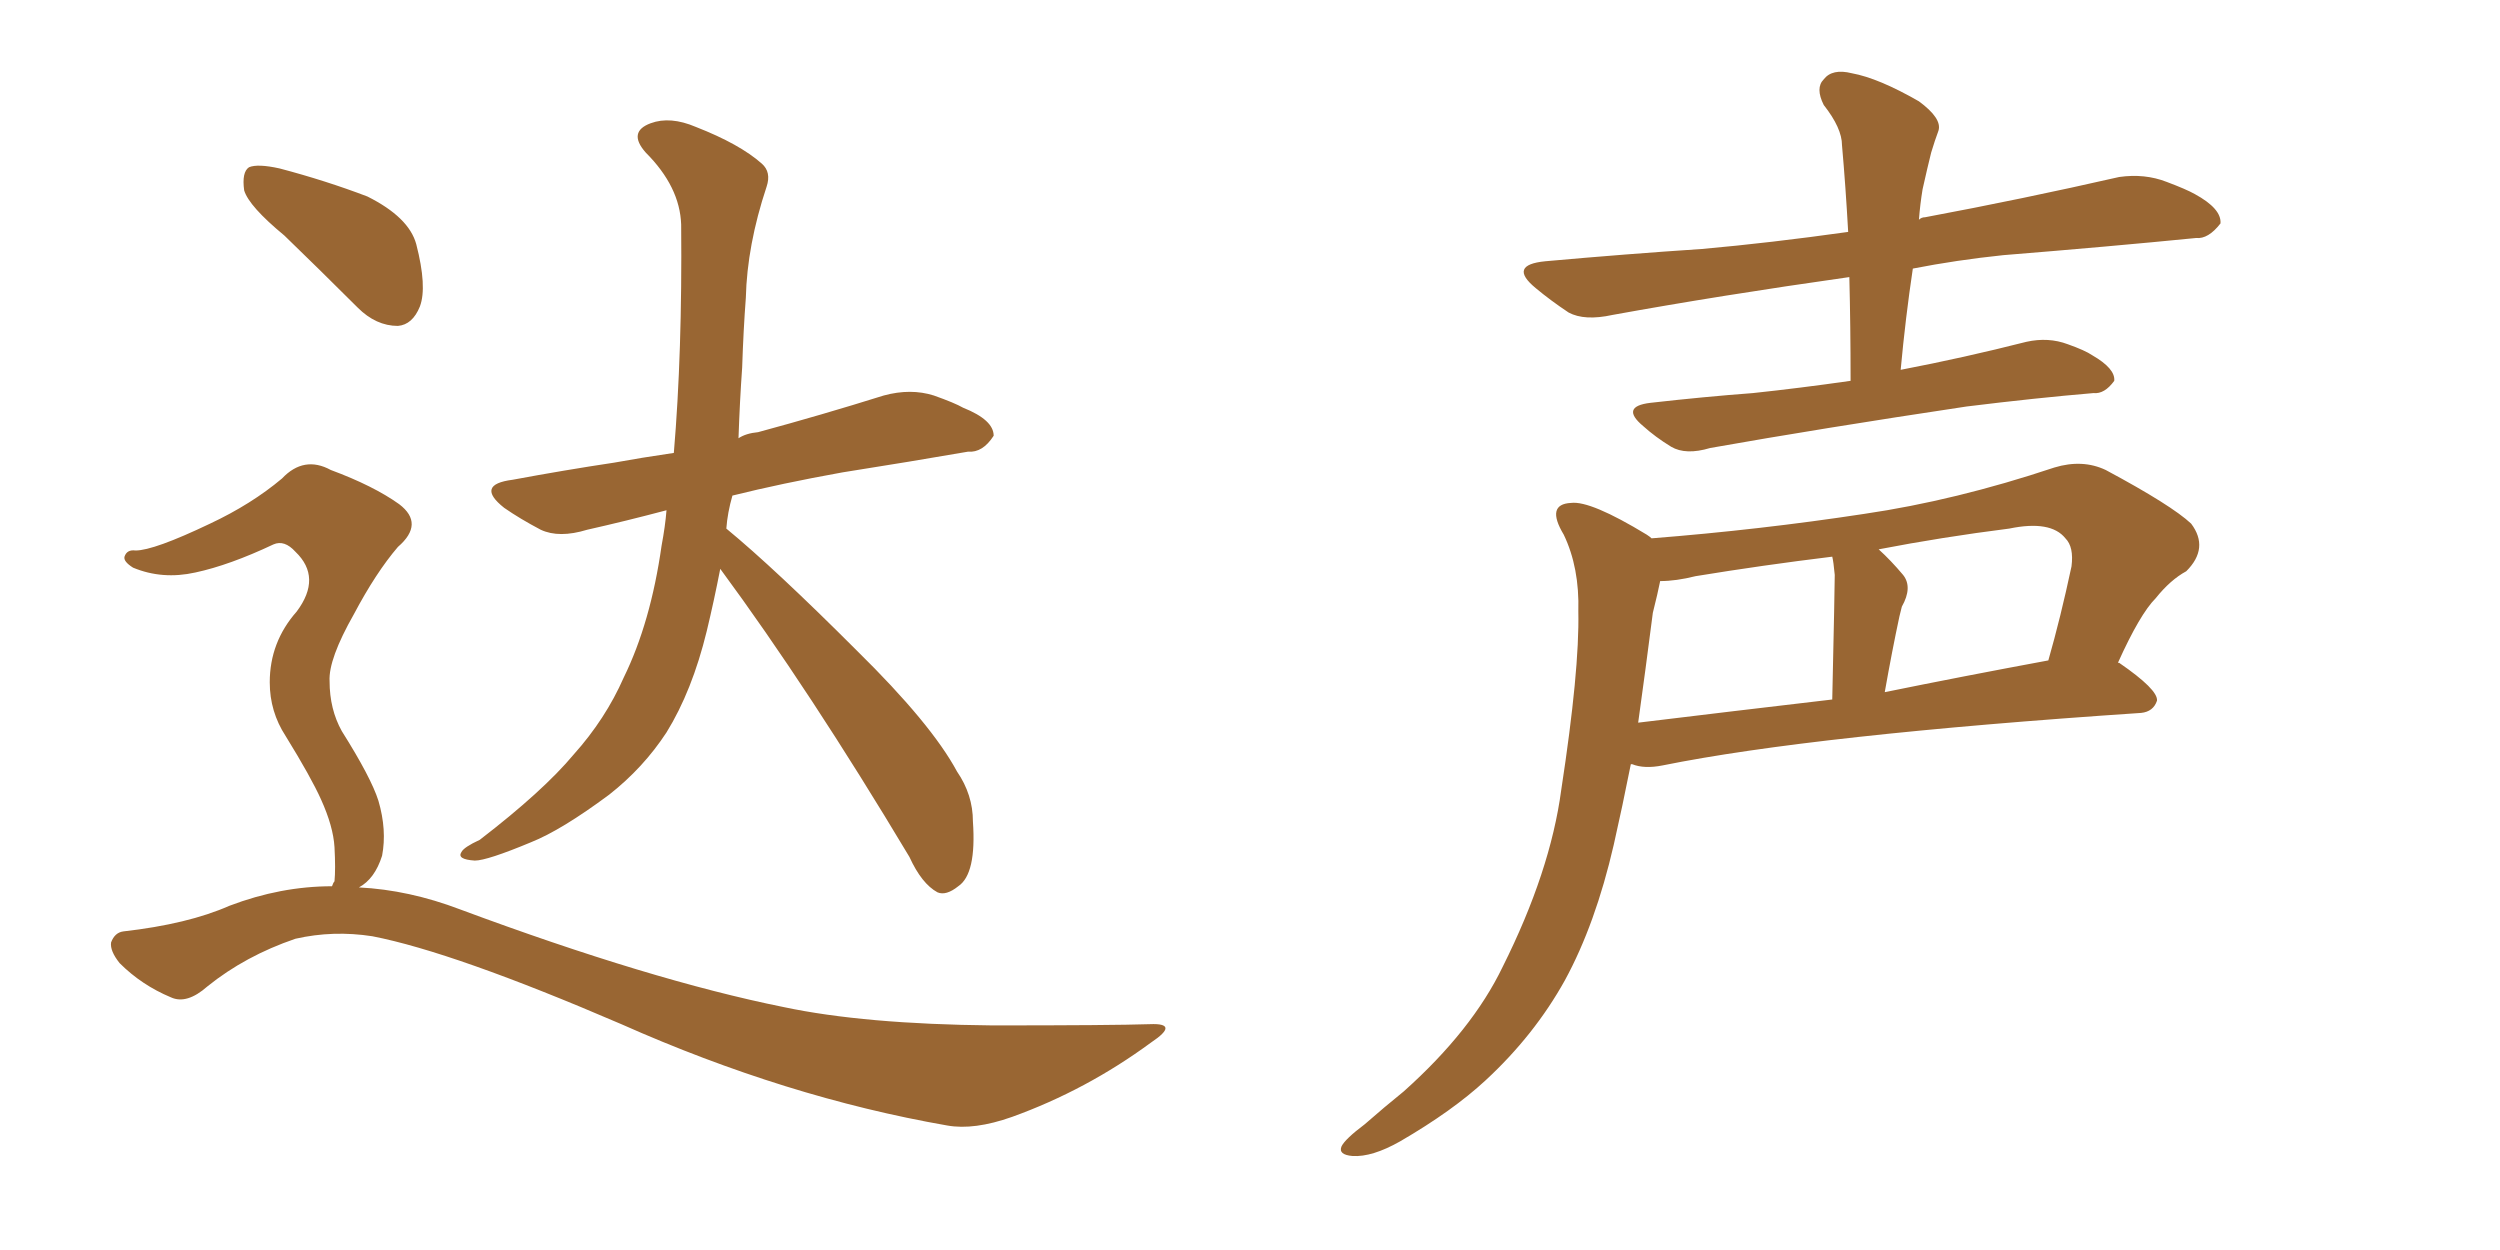 <svg xmlns="http://www.w3.org/2000/svg" xmlns:xlink="http://www.w3.org/1999/xlink" width="300" height="150"><path fill="#996633" padding="10" d="M86.43 68.26L86.43 68.26Q85.69 72.07 84.81 75.73L84.81 75.73Q83.06 82.91 79.98 87.89L79.98 87.89Q77.20 92.14 73.10 95.36L73.10 95.36Q67.38 99.61 63.72 101.07L63.72 101.07Q58.45 103.27 56.98 103.27L56.98 103.27Q54.79 103.13 55.37 102.25L55.37 102.25Q55.66 101.66 57.57 100.78L57.57 100.78Q65.19 94.92 68.85 90.53L68.85 90.53Q72.66 86.28 74.85 81.30L74.85 81.30Q78.08 74.71 79.39 65.48L79.39 65.48Q79.83 63.13 79.98 61.23L79.98 61.23Q75 62.55 70.46 63.57L70.46 63.57Q67.09 64.60 64.89 63.57L64.89 63.57Q62.40 62.26 60.50 60.94L60.50 60.94Q56.98 58.15 61.52 57.57L61.52 57.57Q67.82 56.40 73.68 55.52L73.68 55.52Q76.90 54.93 80.86 54.35L80.86 54.35Q81.88 42.33 81.74 26.95L81.74 26.95Q81.59 22.41 77.49 18.31L77.49 18.31Q75.29 15.82 78.08 14.79L78.08 14.79Q80.42 13.92 83.50 15.23L83.50 15.23Q88.77 17.29 91.41 19.63L91.41 19.63Q92.58 20.65 91.99 22.41L91.99 22.41Q89.65 29.44 89.50 35.74L89.50 35.74Q89.21 39.55 89.06 44.09L89.06 44.09Q88.77 48.19 88.62 52.59L88.62 52.59Q89.50 52.00 90.97 51.86L90.97 51.86Q98.58 49.80 106.05 47.46L106.05 47.46Q109.28 46.58 112.06 47.46L112.06 47.46Q114.55 48.34 115.58 48.93L115.58 48.93Q119.24 50.39 119.24 52.29L119.24 52.29Q117.92 54.35 116.16 54.20L116.16 54.20Q109.42 55.37 101.07 56.69L101.07 56.69Q93.75 58.01 87.89 59.47L87.89 59.47Q87.30 61.52 87.16 63.43L87.16 63.43Q93.02 68.26 102.83 78.08L102.83 78.08Q111.77 86.87 114.84 92.58L114.84 92.58Q116.75 95.36 116.75 98.58L116.75 98.58Q117.19 104.88 114.99 106.35L114.99 106.35Q113.53 107.52 112.50 107.08L112.50 107.08Q110.60 106.05 109.13 102.83L109.13 102.83Q97.12 82.76 86.43 68.26ZM34.13 28.27L34.13 28.27Q29.88 24.76 29.30 22.85L29.30 22.85Q29.00 20.65 29.88 20.07L29.88 20.07Q30.91 19.63 33.54 20.21L33.54 20.21Q39.11 21.68 44.09 23.58L44.09 23.58Q49.07 26.07 49.95 29.30L49.95 29.30Q51.27 34.42 50.39 36.77L50.39 36.77Q49.51 38.96 47.75 39.11L47.75 39.11Q45.12 39.11 42.92 36.91L42.92 36.91Q38.23 32.23 34.13 28.27ZM39.84 106.35L39.84 106.35L39.84 106.35Q39.99 105.91 40.14 105.76L40.14 105.76Q40.28 104.30 40.14 101.66L40.14 101.66Q39.99 99.17 38.53 95.95L38.53 95.95Q37.35 93.31 34.28 88.33L34.28 88.33Q32.37 85.40 32.37 81.88L32.37 81.88Q32.37 77.05 35.60 73.39L35.60 73.39Q38.67 69.29 35.45 66.21L35.45 66.21Q34.13 64.75 32.81 65.33L32.81 65.33Q27.54 67.82 23.44 68.70L23.44 68.70Q19.48 69.58 15.97 68.12L15.97 68.12Q14.79 67.38 14.94 66.80L14.94 66.80Q15.23 65.92 16.26 66.06L16.26 66.06Q18.46 66.06 25.20 62.84L25.20 62.84Q30.18 60.50 33.84 57.42L33.84 57.42Q36.47 54.64 39.70 56.40L39.70 56.40Q44.82 58.30 47.90 60.50L47.90 60.50Q50.98 62.84 47.75 65.63L47.75 65.63Q45.12 68.70 42.48 73.68L42.48 73.68Q39.40 79.10 39.55 81.74L39.55 81.74Q39.55 85.11 41.02 87.74L41.02 87.74Q44.53 93.31 45.41 96.09L45.41 96.09Q46.44 99.61 45.85 102.69L45.85 102.69Q44.97 105.47 43.07 106.49L43.07 106.49Q49.07 106.79 55.22 109.13L55.22 109.13Q78.08 117.63 94.04 120.85L94.04 120.85Q103.71 122.90 119.09 123.05L119.09 123.05Q133.45 123.05 137.99 122.90L137.99 122.90Q141.65 122.75 138.13 125.10L138.13 125.10Q130.37 130.81 121.44 134.03L121.44 134.03Q116.89 135.64 113.67 135.06L113.67 135.06Q94.34 131.69 74.56 122.90L74.56 122.90Q54.49 114.26 44.68 112.35L44.68 112.35Q39.99 111.62 35.45 112.65L35.45 112.65Q29.44 114.70 24.90 118.36L24.90 118.36Q22.41 120.56 20.51 119.68L20.51 119.68Q16.99 118.21 14.36 115.58L14.36 115.58Q13.18 114.11 13.33 113.09L13.33 113.09Q13.77 111.91 14.79 111.77L14.79 111.77Q22.56 110.89 27.54 108.69L27.54 108.69Q33.69 106.35 39.84 106.35ZM222.07 45.70L222.07 45.70Q222.07 39.11 221.92 33.25L221.92 33.25Q206.40 35.45 193.51 37.79L193.51 37.79Q190.14 38.53 188.23 37.50L188.23 37.50Q186.04 36.04 184.28 34.57L184.28 34.57Q180.91 31.79 185.45 31.35L185.45 31.35Q195.26 30.47 204.20 29.88L204.20 29.88Q212.40 29.15 221.78 27.83L221.78 27.83Q221.48 22.41 221.04 17.43L221.04 17.43Q221.04 15.38 218.85 12.60L218.85 12.60Q217.82 10.55 218.85 9.52L218.85 9.52Q219.87 8.20 222.22 8.79L222.22 8.79Q225.44 9.38 230.27 12.16L230.27 12.16Q233.06 14.21 232.62 15.67L232.62 15.67Q232.18 16.85 231.74 18.31L231.74 18.31Q231.30 20.07 230.71 22.71L230.71 22.71Q230.42 24.46 230.27 26.37L230.27 26.37Q230.57 26.07 231.01 26.07L231.01 26.07Q242.72 23.88 254.30 21.24L254.30 21.24Q257.37 20.80 260.01 21.83L260.01 21.83Q262.35 22.71 263.38 23.29L263.38 23.29Q266.60 25.05 266.46 26.81L266.46 26.81Q264.99 28.71 263.53 28.56L263.53 28.56Q253.13 29.59 240.38 30.62L240.38 30.62Q234.81 31.20 229.54 32.23L229.54 32.23Q228.66 38.09 228.08 44.38L228.08 44.38Q235.69 42.92 243.16 41.02L243.16 41.02Q245.80 40.43 248.14 41.31L248.14 41.31Q250.20 42.04 251.07 42.63L251.07 42.63Q253.86 44.24 253.71 45.70L253.71 45.70Q252.54 47.31 251.22 47.17L251.22 47.17Q244.34 47.75 235.99 48.78L235.99 48.78Q218.41 51.42 205.22 53.76L205.22 53.76Q202.29 54.64 200.54 53.61L200.54 53.61Q198.63 52.44 197.17 51.12L197.17 51.12Q194.38 48.78 198.05 48.34L198.05 48.34Q204.49 47.61 210.35 47.17L210.35 47.17Q215.92 46.58 222.07 45.70ZM198.19 64.60L198.19 64.60Q211.23 63.57 223.68 61.67L223.68 61.67Q234.67 60.06 246.53 56.10L246.53 56.10Q249.90 55.08 252.69 56.40L252.69 56.40Q260.60 60.64 262.94 62.84L262.94 62.84Q265.14 65.77 262.35 68.55L262.35 68.55Q260.45 69.58 258.69 71.78L258.69 71.78Q256.79 73.68 254.15 79.54L254.15 79.54Q254.30 79.54 254.30 79.54L254.30 79.54Q258.98 82.76 258.84 84.08L258.84 84.08Q258.40 85.40 256.93 85.55L256.93 85.55Q217.68 88.18 199.51 91.85L199.51 91.85Q197.31 92.29 195.85 91.70L195.85 91.70Q195.85 91.70 195.70 91.70L195.70 91.70Q194.68 96.83 193.65 101.37L193.65 101.37Q191.46 110.89 187.79 117.63L187.79 117.63Q184.13 124.22 178.27 129.64L178.27 129.64Q174.32 133.30 168.02 136.96L168.02 136.96Q164.65 138.87 162.30 138.72L162.30 138.72Q160.55 138.57 160.99 137.55L160.99 137.55Q161.43 136.67 163.77 134.91L163.77 134.91Q166.11 132.86 168.46 130.96L168.46 130.96Q176.66 123.63 180.32 116.02L180.32 116.02Q186.04 104.59 187.35 94.78L187.35 94.78Q189.55 80.42 189.40 73.39L189.40 73.39Q189.55 68.12 187.65 64.16L187.65 64.16Q185.45 60.50 188.53 60.35L188.53 60.35Q190.87 60.06 197.61 64.16L197.61 64.16Q198.05 64.45 198.19 64.60ZM198.34 73.54L198.34 73.54Q197.46 80.42 196.58 86.72L196.58 86.72Q207.42 85.40 219.87 83.94L219.87 83.94Q220.17 70.46 220.17 68.99L220.17 68.99Q220.02 67.38 219.87 66.80L219.87 66.80Q211.52 67.82 203.47 69.14L203.47 69.14Q201.12 69.73 199.22 69.73L199.22 69.73Q198.93 71.19 198.34 73.54ZM226.17 83.06L226.17 83.06L226.17 83.06Q235.55 81.15 245.80 79.25L245.80 79.25Q247.27 74.12 248.58 67.97L248.58 67.97Q248.88 65.63 247.85 64.60L247.85 64.60Q246.09 62.40 241.11 63.43L241.11 63.43Q233.06 64.45 225.44 65.92L225.44 65.92Q226.90 67.24 228.37 68.99L228.37 68.99Q229.54 70.46 228.22 72.80L228.22 72.80Q228.08 73.39 227.93 73.97L227.93 73.97Q227.05 78.08 226.17 83.06Z"/></svg>